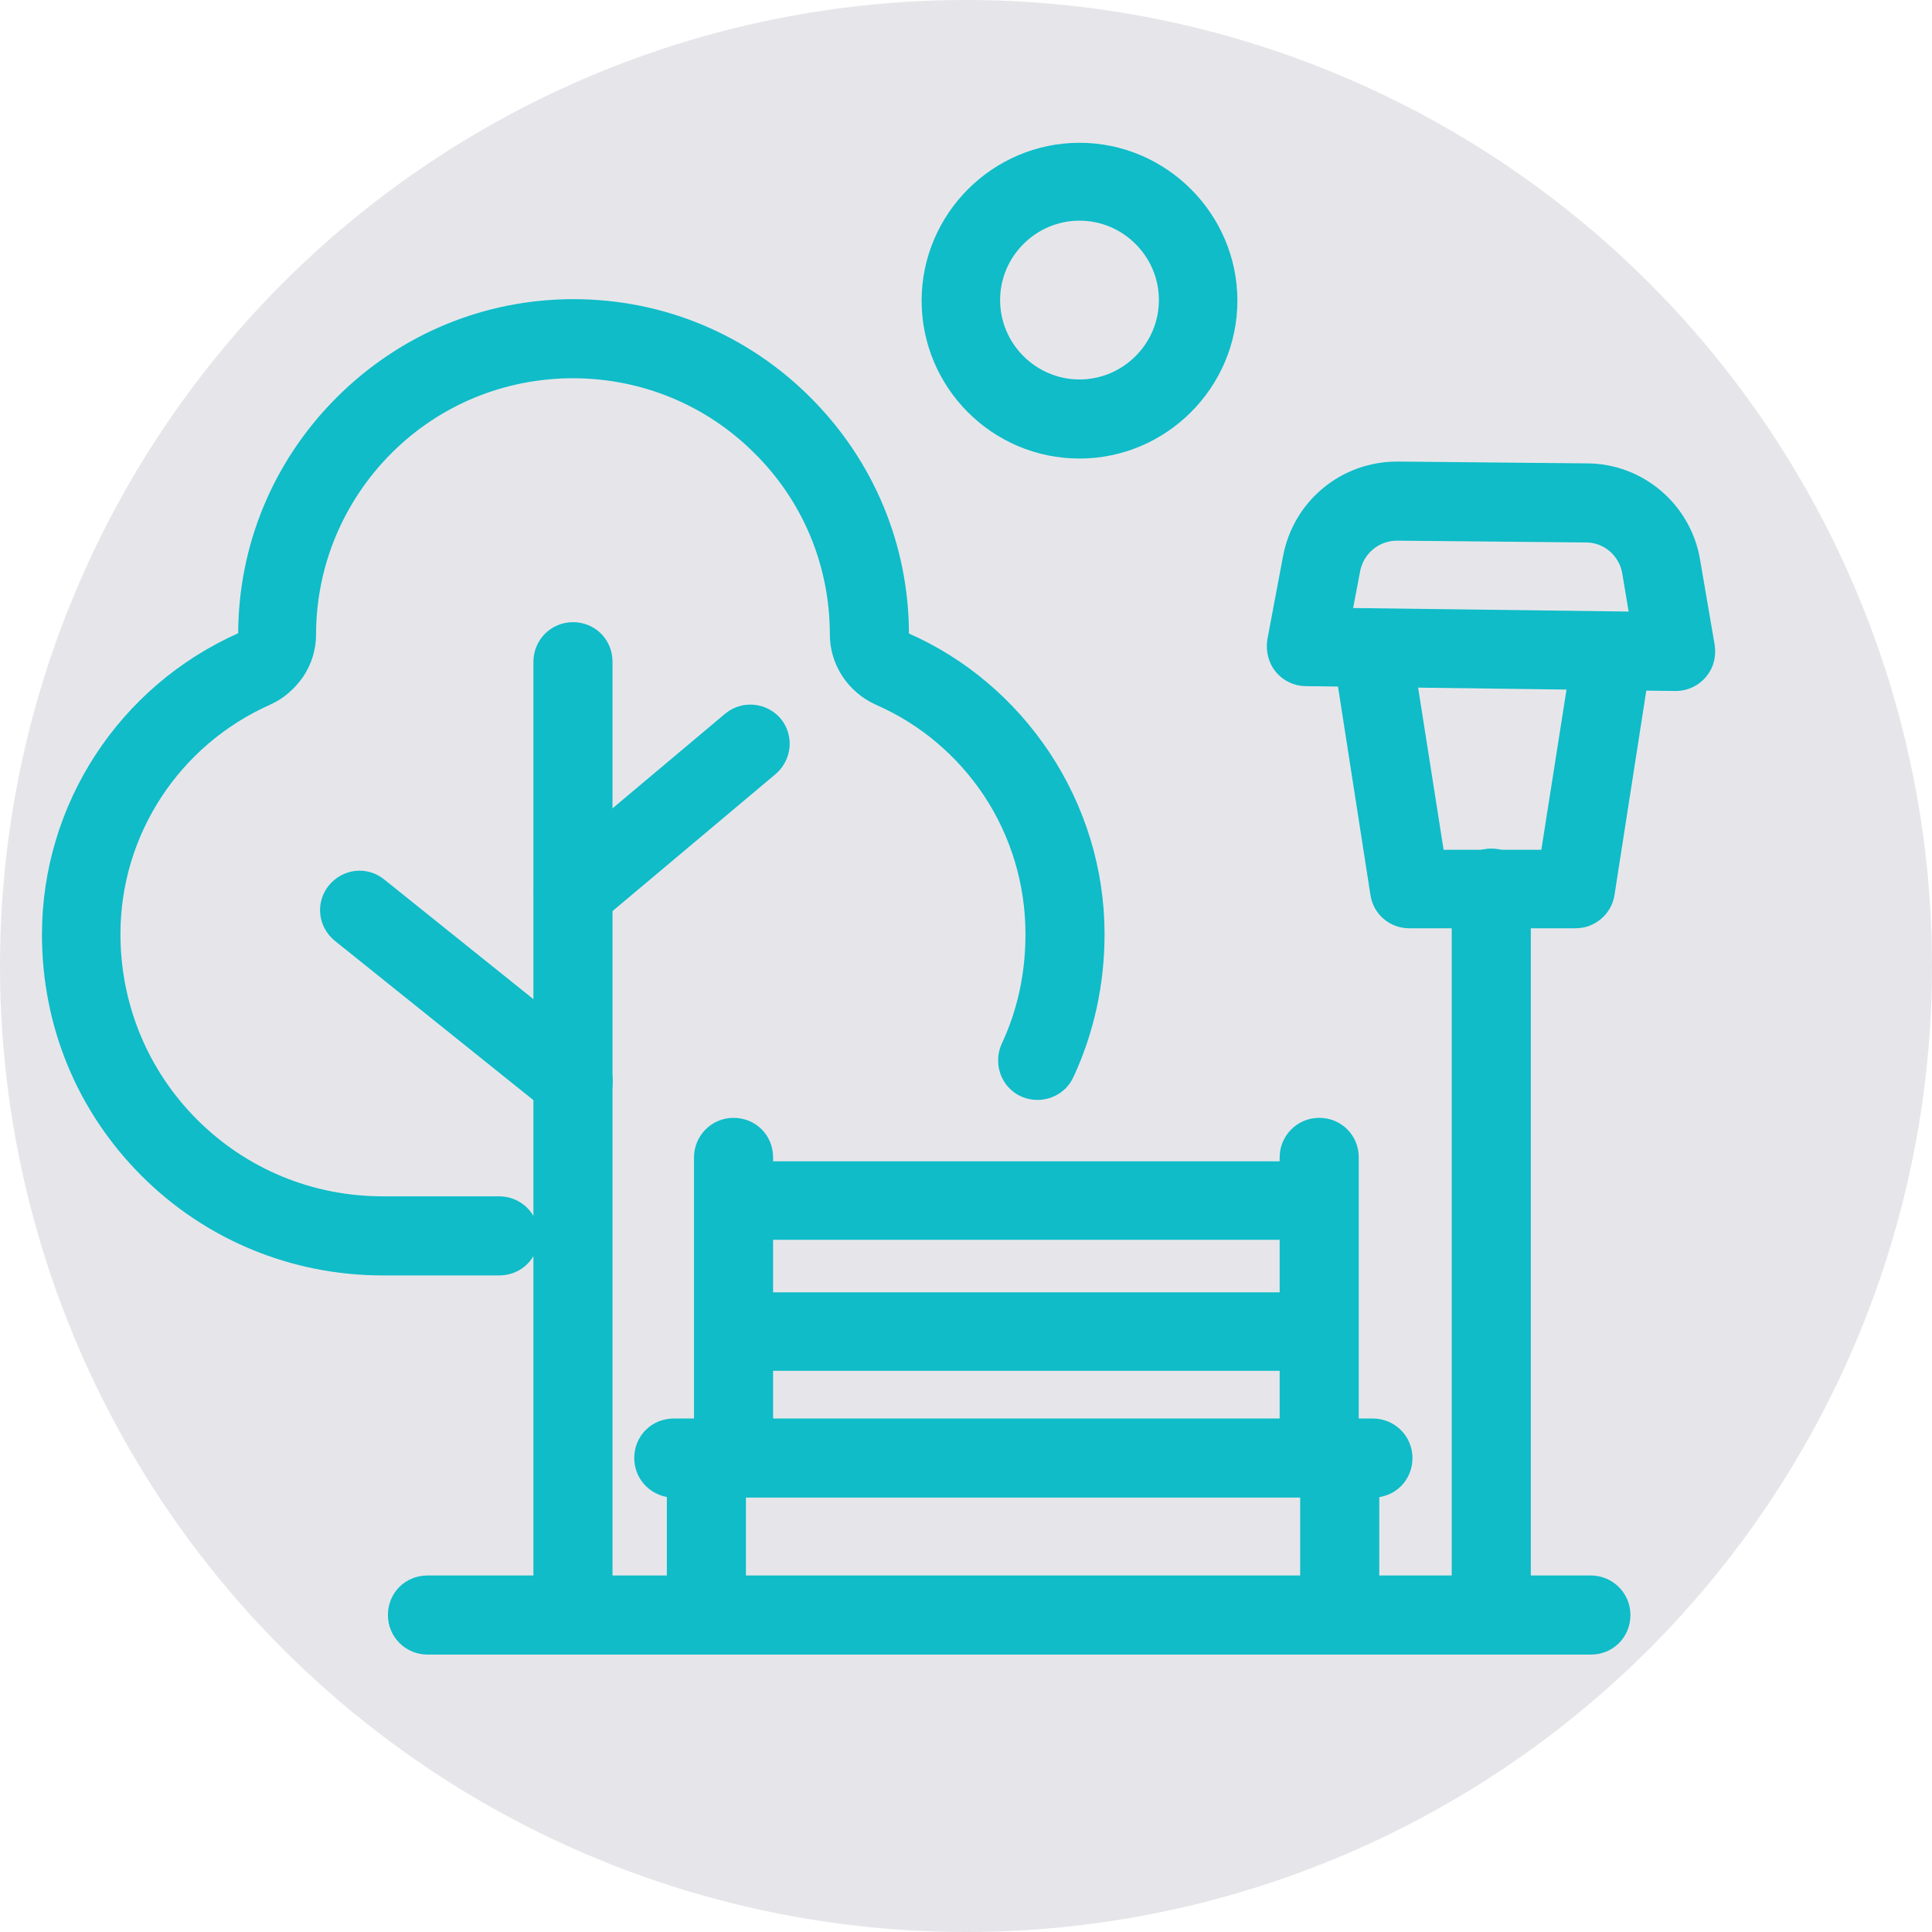 <?xml version="1.0" encoding="UTF-8"?> <svg xmlns="http://www.w3.org/2000/svg" id="Layer_1" viewBox="0 0 32 32"><defs><style>.cls-1{fill:#e6e6ea;stroke-width:0px;}.cls-2{fill:#0fbcc8;stroke:#0fbcc8;stroke-miterlimit:10;stroke-width:.75px;}</style></defs><circle class="cls-1" cx="16" cy="16" r="16"></circle><path class="cls-2" d="m26.35,27.03H7.08c-.15,0-.28-.12-.28-.28s.12-.28.28-.28h19.27c.15,0,.28.12.28.28s-.12.28-.28.28Z"></path><path class="cls-2" d="m17.88,7.22c-1.24,0-2.24-1.01-2.24-2.24s1.01-2.24,2.24-2.24,2.24,1.01,2.24,2.24-1.01,2.24-2.24,2.24Zm0-3.94c-.93,0-1.69.76-1.69,1.69s.76,1.69,1.69,1.69,1.69-.76,1.69-1.69-.76-1.69-1.69-1.69Z"></path><path class="cls-2" d="m9.49,27.03c-.15,0-.28-.12-.28-.28v-15.79c0-.15.12-.28.28-.28s.28.12.28.28v15.79c0,.15-.12.28-.28.28Z"></path><path class="cls-2" d="m8.27,20.75h-1.93c-1.41,0-2.74-.55-3.73-1.54-1-1-1.54-2.32-1.54-3.73,0-2.01,1.19-3.83,3.03-4.65.07-.03.12-.07.16-.13.04-.06.06-.12.06-.19,0-1.38.54-2.68,1.52-3.66.98-.98,2.28-1.52,3.66-1.52s2.68.54,3.66,1.52c.98.98,1.52,2.28,1.52,3.66,0,.13.08.26.21.32.89.39,1.64,1.03,2.18,1.84.55.83.85,1.8.85,2.8,0,.77-.16,1.52-.48,2.21-.06.14-.23.2-.37.14-.14-.06-.2-.23-.14-.37.29-.62.43-1.28.43-1.98,0-.89-.26-1.76-.75-2.5-.48-.72-1.15-1.29-1.95-1.64-.33-.15-.54-.47-.54-.82,0-1.23-.48-2.4-1.36-3.27-.87-.87-2.04-1.35-3.27-1.35s-2.4.48-3.27,1.35c-.87.87-1.36,2.04-1.36,3.27,0,.17-.05.34-.15.49-.1.14-.23.26-.39.33-1.64.73-2.7,2.35-2.7,4.14,0,1.26.49,2.45,1.38,3.34.89.89,2.08,1.38,3.34,1.38h1.93c.15,0,.28.12.28.28s-.12.28-.28.28Z"></path><path class="cls-2" d="m9.49,15.07c-.08,0-.16-.03-.21-.1-.1-.12-.08-.29.03-.39l2.94-2.47c.12-.1.29-.08.39.03.1.12.08.29-.03.39l-2.94,2.47c-.05.04-.11.06-.18.06Z"></path><path class="cls-2" d="m9.49,18.19c-.06,0-.12-.02-.17-.06l-3.54-2.84c-.12-.1-.14-.27-.04-.39.1-.12.27-.14.39-.04l3.54,2.84c.12.1.14.27.04.39-.05.07-.13.1-.22.1Z"></path><path class="cls-2" d="m11.7,26.93c-.15,0-.28-.12-.28-.28v-2.5c0-.15.12-.28.28-.28s.28.12.28.28v2.5c0,.15-.12.28-.28.28Z"></path><path class="cls-2" d="m22.74,24.43h-11.58c-.15,0-.28-.12-.28-.28s.12-.28.28-.28h11.58c.15,0,.28.12.28.28s-.12.28-.28.28Z"></path><path class="cls-2" d="m22.19,26.93c-.15,0-.28-.12-.28-.28v-2.5c0-.15.12-.28.28-.28s.28.12.28.28v2.5c0,.15-.12.28-.28.28Z"></path><rect class="cls-2" x="12.15" y="19.61" width="9.71" height=".55"></rect><rect class="cls-2" x="12.15" y="21.78" width="9.71" height=".55"></rect><path class="cls-2" d="m21.85,24.43c-.15,0-.28-.12-.28-.28v-4.98c0-.15.12-.28.28-.28s.28.12.28.28v4.98c0,.15-.12.28-.28.28Z"></path><path class="cls-2" d="m12.15,24.43c-.15,0-.28-.12-.28-.28v-4.98c0-.15.12-.28.28-.28s.28.12.28.28v4.98c0,.15-.12.28-.28.28Z"></path><path class="cls-2" d="m24.7,27.03c-.15,0-.28-.12-.28-.28v-12.04c0-.15.12-.28.28-.28s.28.12.28.28v12.04c0,.15-.12.28-.28.28Z"></path><path class="cls-2" d="m26.07,15h-2.73c-.14,0-.25-.1-.27-.23l-.61-3.92c-.02-.15.08-.29.23-.32.15-.02.29.08.32.23l.58,3.69h2.26l.58-3.69c.02-.15.17-.25.32-.23.15.02.25.16.23.32l-.61,3.92c-.02.13-.14.23-.27.23Z"></path><path class="cls-2" d="m27.75,11.07h0l-6.12-.08c-.08,0-.16-.04-.21-.1-.05-.06-.07-.15-.06-.23l.26-1.38c.14-.74.78-1.26,1.52-1.26,0,0,.01,0,.02,0l3.12.03c.75,0,1.39.55,1.51,1.29l.24,1.4c.01.08,0,.16-.06.23-.05.06-.13.1-.21.1Zm-5.79-.63l5.46.07-.18-1.07c-.08-.48-.49-.83-.97-.83l-3.12-.03s0,0-.01,0c-.48,0-.89.34-.98.81l-.2,1.05Z"></path></svg> 